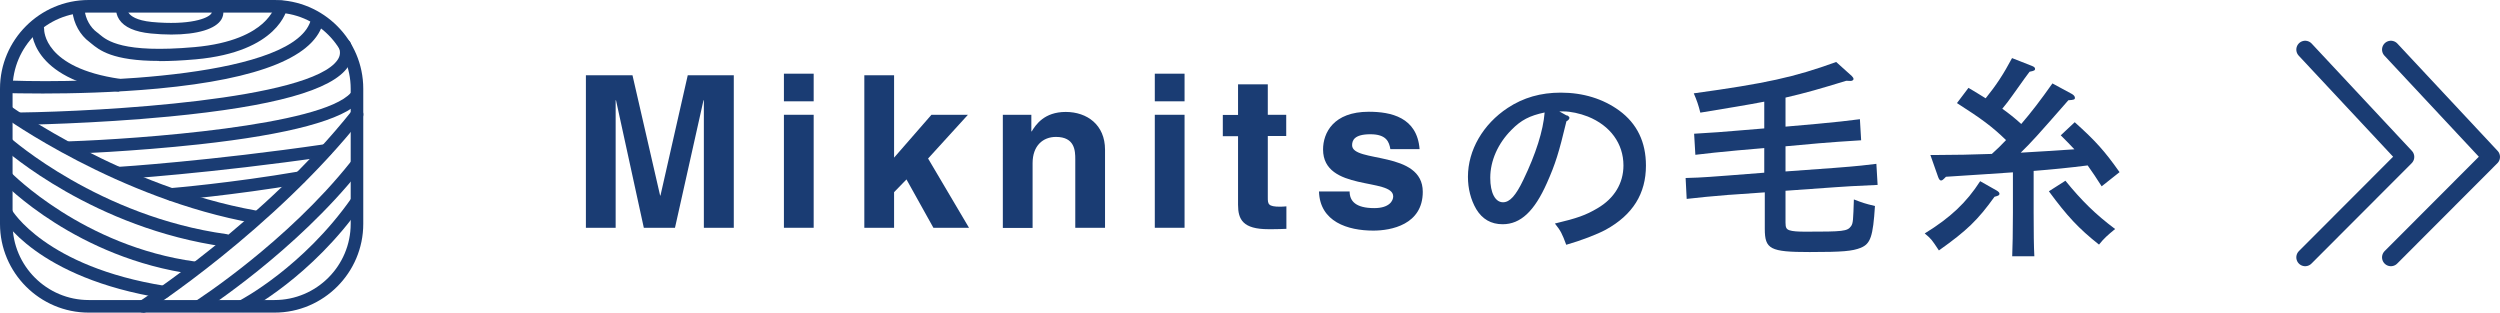 <?xml version="1.0" encoding="UTF-8"?><svg id="_イヤー_2" xmlns="http://www.w3.org/2000/svg" viewBox="0 0 141.15 17.65"><defs><style>.cls-1{fill:none;stroke:#1a3c73;stroke-linecap:round;stroke-linejoin:round;}.cls-2{fill:#1a3c73;}</style></defs><g id="_ザイン"><g><path class="cls-2" d="M41.42,12.86h-1.68V5.66h-.02l-1.61,7.2h-1.76l-1.57-7.2h-.02v7.2h-1.68V4.25h2.63l1.56,6.79h.02l1.54-6.79h2.6V12.86Z"/><path class="cls-2" d="M45.94,5.72h-1.68v-1.56h1.68v1.56Zm0,.76v6.38h-1.68V6.48h1.68Z"/><path class="cls-2" d="M50.48,12.86h-1.68V4.25h1.68v4.65l2.11-2.42h2.06l-2.25,2.47,2.31,3.91h-2.01l-1.52-2.73-.7,.72v2.01Z"/><path class="cls-2" d="M62.39,12.86h-1.68v-3.87c0-.47-.02-1.26-1.09-1.26-.74,0-1.32,.5-1.32,1.48v3.66h-1.68V6.48h1.61v.94h.02c.23-.38,.71-1.1,1.92-1.1s2.22,.73,2.22,2.13v4.41Z"/><path class="cls-2" d="M66.88,5.72h-1.68v-1.56h1.68v1.56Zm0,.76v6.38h-1.68V6.48h1.68Z"/><path class="cls-2" d="M71.58,6.48h1.04v1.2h-1.04v3.47c0,.37,.01,.52,.7,.52,.11,0,.23-.01,.35-.02v1.27c-.26,.01-.53,.02-.79,.02h-.22c-1.45,0-1.72-.55-1.72-1.38v-3.87h-.86v-1.2h.86v-1.73h1.68v1.73Z"/><path class="cls-2" d="M78.5,8.42c-.07-.41-.22-.84-1.13-.84s-1.03,.35-1.03,.62c0,1.01,3.99,.28,3.99,2.63,0,1.86-1.8,2.19-2.79,2.19-1.45,0-3.02-.5-3.07-2.21h1.73c0,.54,.34,.94,1.39,.94,.86,0,1.07-.42,1.07-.66,0-1.07-3.96-.26-3.96-2.65,0-.94,.59-2.13,2.58-2.13,1.25,0,2.73,.31,2.87,2.11h-1.64Z"/><path class="cls-2" d="M88.47,6.51c.1,.05,.14,.1,.14,.14,0,.07-.06,.14-.17,.2-.43,1.79-.62,2.4-1.1,3.48-.71,1.6-1.49,2.33-2.5,2.33-.66,0-1.15-.29-1.49-.85-.31-.53-.47-1.16-.47-1.83,0-1.5,.85-2.97,2.25-3.89,.88-.58,1.86-.86,2.99-.86,1.27,0,2.39,.35,3.3,1.01,1.01,.74,1.51,1.78,1.51,3.11,0,1.58-.74,2.78-2.27,3.62-.48,.26-1.39,.61-2.23,.85-.23-.62-.31-.79-.64-1.2,1.26-.3,1.74-.47,2.4-.86,.96-.56,1.47-1.42,1.47-2.42,0-1.23-.74-2.25-2.01-2.76-.46-.18-.98-.29-1.37-.29h-.24l.41,.23Zm-3.13,.82c-.77,.77-1.2,1.75-1.2,2.71,0,.85,.28,1.38,.72,1.38,.38,0,.72-.37,1.15-1.27,.7-1.45,1.12-2.77,1.2-3.8-.85,.18-1.33,.43-1.87,.98Z"/><path class="cls-2" d="M97.62,11c-.8,.06-1.88,.17-2.39,.23l-.06-1.18c.98-.02,1.79-.1,2.39-.14l2.05-.16v-1.39l-1.5,.13c-.89,.08-1.83,.18-2.39,.25l-.07-1.19c1.02-.06,1.74-.11,2.39-.17l1.57-.13v-1.51c-.92,.18-2.04,.36-3.61,.62-.1-.41-.2-.7-.37-1.09,4.07-.56,5.67-.91,8.04-1.77l.88,.79c.06,.06,.1,.12,.1,.17,0,.06-.07,.11-.17,.11-.05,0-.1,0-.24-.01-1.4,.43-2.33,.7-3.43,.95v1.64l1.81-.16c.79-.07,1.9-.19,2.39-.26l.07,1.19c-.94,.06-1.71,.11-2.39,.17l-1.88,.17v1.42l2.75-.2c1.34-.1,1.9-.17,2.38-.23l.07,1.19c-1.44,.07-1.75,.08-2.39,.13l-2.81,.2v1.8c0,.28,.05,.37,.22,.43s.48,.08,.91,.08c2.13,0,2.36-.02,2.57-.31,.12-.17,.12-.35,.16-1.51,.5,.19,.6,.23,1.19,.37-.11,1.73-.25,2.13-.8,2.36-.48,.19-1.01,.24-2.89,.24-2.23,0-2.53-.16-2.53-1.31v-2.06l-1.99,.14Z"/><path class="cls-2" d="M112.72,10.75c.12,.07,.17,.13,.17,.19,0,.08-.05,.11-.28,.17-.94,1.31-1.56,1.91-3.14,3.03-.41-.62-.42-.64-.8-.96,1.45-.89,2.36-1.75,3.13-2.95l.92,.52Zm-3.29-2c.89,0,1.93-.02,3.03-.06,.28-.25,.54-.5,.8-.78-.78-.76-1.38-1.2-2.77-2.09l.65-.86c.37,.23,.7,.41,.97,.59,.6-.74,1.01-1.37,1.49-2.27l1.12,.44c.13,.05,.18,.1,.18,.17,0,.08-.05,.11-.31,.16-.18,.24-.23,.3-.96,1.33-.18,.26-.36,.49-.58,.76,.37,.26,.73,.55,1.07,.86,.56-.65,1.09-1.34,1.76-2.29l1.09,.59c.11,.06,.18,.14,.18,.22,0,.1-.05,.12-.37,.14-1.7,1.94-2.08,2.37-2.69,2.96,1.01-.06,2.03-.12,3.03-.19-.23-.25-.48-.5-.77-.79l.79-.74c1.19,1.07,1.69,1.63,2.53,2.82l-1.01,.8c-.28-.44-.53-.82-.79-1.18-1.02,.13-2.03,.23-3.05,.31v2.36c0,1.1,.01,1.92,.04,2.46h-1.25c.02-.54,.04-1.35,.04-2.46v-2.28c-.95,.07-2.12,.14-3.78,.25l-.11,.11c-.06,.06-.11,.1-.17,.1s-.11-.06-.16-.19l-.44-1.25h.42Zm7.18,1.45c.92,1.13,1.7,1.9,2.81,2.73-.44,.36-.64,.54-.91,.88-1.15-.91-1.8-1.61-2.83-3.01l.94-.6Z"/></g><g><polyline class="cls-1" points="134.99 14.53 140.65 8.86 134.99 2.8"/><polyline class="cls-1" points="130.15 14.53 135.81 8.86 130.15 2.8"/></g><g><g><path class="cls-2" d="M15.5,17.65H5.01C2.25,17.65,0,15.4,0,12.64V5.01C0,2.25,2.25,0,5.01,0H15.5c2.76,0,5.01,2.25,5.01,5.01v7.63c0,2.76-2.25,5.01-5.01,5.01ZM5.01,.71C2.64,.71,.71,2.64,.71,5.01v7.63c0,2.37,1.93,4.3,4.3,4.3H15.5c2.37,0,4.3-1.93,4.3-4.3V5.01c0-2.37-1.93-4.3-4.3-4.3H5.01Z"/><path class="cls-2" d="M13.73,17.62c-.13,0-.25-.07-.32-.19-.09-.17-.02-.39,.15-.48,.04-.02,3.56-1.87,6.29-5.77,.11-.16,.33-.2,.49-.09,.16,.11,.2,.33,.09,.49-2.84,4.05-6.4,5.92-6.55,6-.05,.03-.11,.04-.16,.04Z"/><path class="cls-2" d="M8.08,17.65c-.12,0-.23-.06-.3-.16-.11-.17-.06-.38,.11-.49,.07-.04,7.04-4.54,11.99-10.76,.12-.15,.35-.18,.5-.06,.15,.12,.18,.35,.06,.5-5.03,6.32-12.09,10.88-12.16,10.92-.06,.04-.13,.06-.19,.06Z"/><path class="cls-2" d="M11.27,17.62c-.12,0-.23-.06-.3-.16-.11-.17-.06-.38,.11-.49,.05-.03,5.12-3.3,8.72-7.83,.12-.15,.35-.18,.5-.06,.15,.12,.18,.35,.06,.5-3.67,4.62-8.84,7.95-8.89,7.98-.06,.04-.13,.06-.19,.06Z"/><path class="cls-2" d="M9.67,11.33c-.18,0-.34-.14-.35-.33-.02-.2,.13-.37,.32-.38,.03,0,3.46-.29,7.24-.94,.19-.03,.38,.1,.41,.29,.03,.19-.1,.38-.29,.41-3.81,.65-7.27,.94-7.3,.94h-.03Z"/><path class="cls-2" d="M3.92,8.69c-.19,0-.35-.15-.35-.34,0-.2,.15-.36,.34-.37,3.87-.13,14.26-.88,15.9-2.74,.13-.15,.35-.16,.5-.03,.15,.13,.16,.35,.03,.5-.93,1.05-3.99,1.88-9.09,2.44-3.75,.41-7.28,.54-7.32,.54h-.01Z"/><path class="cls-2" d="M6.71,10.13c-.19,0-.34-.14-.35-.33-.01-.2,.14-.36,.33-.38,.05,0,5.15-.33,11.67-1.28,.19-.03,.37,.11,.4,.3,.03,.19-.11,.37-.3,.4-6.55,.95-11.67,1.28-11.72,1.28h-.02Z"/><path class="cls-2" d="M1.17,7.06c-.19,0-.35-.16-.35-.35,0-.2,.15-.36,.35-.36,4.46-.06,16.36-.71,17.89-2.97,.15-.22,.17-.44,.08-.69-.07-.18,.02-.39,.2-.46,.18-.07,.39,.02,.46,.2,.18,.46,.13,.93-.15,1.34-.89,1.32-4.19,2.24-10.09,2.81-4.26,.41-8.34,.47-8.38,.47h0Z"/><path class="cls-2" d="M2.43,5.28c-1.13,0-1.84-.02-1.86-.02-.2,0-.35-.17-.34-.37,0-.2,.17-.35,.37-.34,4.47,.16,16.24-.17,16.97-3.5,.04-.19,.23-.31,.42-.27,.19,.04,.31,.23,.27,.42-.43,1.98-3.57,3.26-9.33,3.8-2.46,.23-4.89,.28-6.49,.28Z"/><path class="cls-2" d="M9.26,16.84s-.04,0-.06,0C2.06,15.7,.12,12.32,.04,12.18c-.09-.17-.03-.39,.14-.48,.17-.09,.39-.03,.48,.14,.02,.04,1.9,3.22,8.65,4.3,.19,.03,.33,.21,.29,.41-.03,.17-.18,.3-.35,.3Z"/><path class="cls-2" d="M12.76,13.93s-.03,0-.05,0C5.3,12.9,.33,8.51,.12,8.32c-.15-.13-.16-.36-.03-.5,.13-.15,.36-.16,.5-.03,.05,.04,5.02,4.44,12.21,5.43,.19,.03,.33,.21,.3,.4-.02,.18-.18,.31-.35,.31Z"/><path class="cls-2" d="M10.99,15.48s-.03,0-.05,0C4.35,14.59,.27,10.41,.1,10.23c-.14-.14-.13-.37,.01-.5,.14-.14,.37-.13,.5,0,.04,.04,4.09,4.18,10.43,5.04,.19,.03,.33,.2,.3,.4-.02,.18-.18,.31-.35,.31Z"/><path class="cls-2" d="M14.4,12.6s-.04,0-.06,0C6.66,11.23,.21,6.6,.15,6.55c-.16-.11-.19-.34-.08-.5,.12-.16,.34-.19,.5-.08,.06,.05,6.39,4.58,13.9,5.92,.19,.03,.32,.22,.29,.41-.03,.17-.18,.29-.35,.29Z"/><path class="cls-2" d="M9.66,1.95c-.36,0-.75-.02-1.15-.06-.89-.09-1.49-.35-1.78-.79-.27-.41-.15-.81-.14-.85,.06-.17,.24-.26,.41-.21,.17,.06,.26,.24,.21,.4,0,.01-.04,.16,.07,.31,.1,.14,.4,.4,1.29,.49,2.13,.2,3.2-.2,3.37-.49,.02-.03,.05-.08-.04-.21-.1-.15-.07-.35,.08-.45,.15-.1,.35-.07,.45,.08,.21,.3,.24,.62,.08,.91-.32,.56-1.37,.87-2.84,.87Z"/></g><path class="cls-2" d="M6.71,5.17s-.03,0-.05,0C1.69,4.44,1.78,1.72,1.78,1.6c.01-.2,.18-.35,.37-.34,.19,.01,.34,.18,.34,.37,0,.1-.01,2.2,4.27,2.82,.19,.03,.33,.21,.3,.4-.03,.18-.18,.3-.35,.3Z"/><path class="cls-2" d="M8.98,3.44c-2.64,0-3.38-.62-3.82-.98-.04-.03-.08-.07-.11-.09-.52-.38-.89-1.04-.96-1.72-.02-.19,.12-.36,.31-.38,.19-.02,.36,.12,.38,.31,.05,.48,.32,.97,.69,1.24,.05,.03,.09,.07,.15,.12,.42,.35,1.3,1.08,5.36,.72,2.16-.19,3.29-.83,3.85-1.33,.59-.53,.7-1,.7-1.02,.04-.19,.22-.31,.41-.27,.19,.04,.31,.21,.28,.4-.02,.1-.5,2.49-5.17,2.91-.79,.07-1.46,.1-2.04,.1Z"/></g></g></svg>